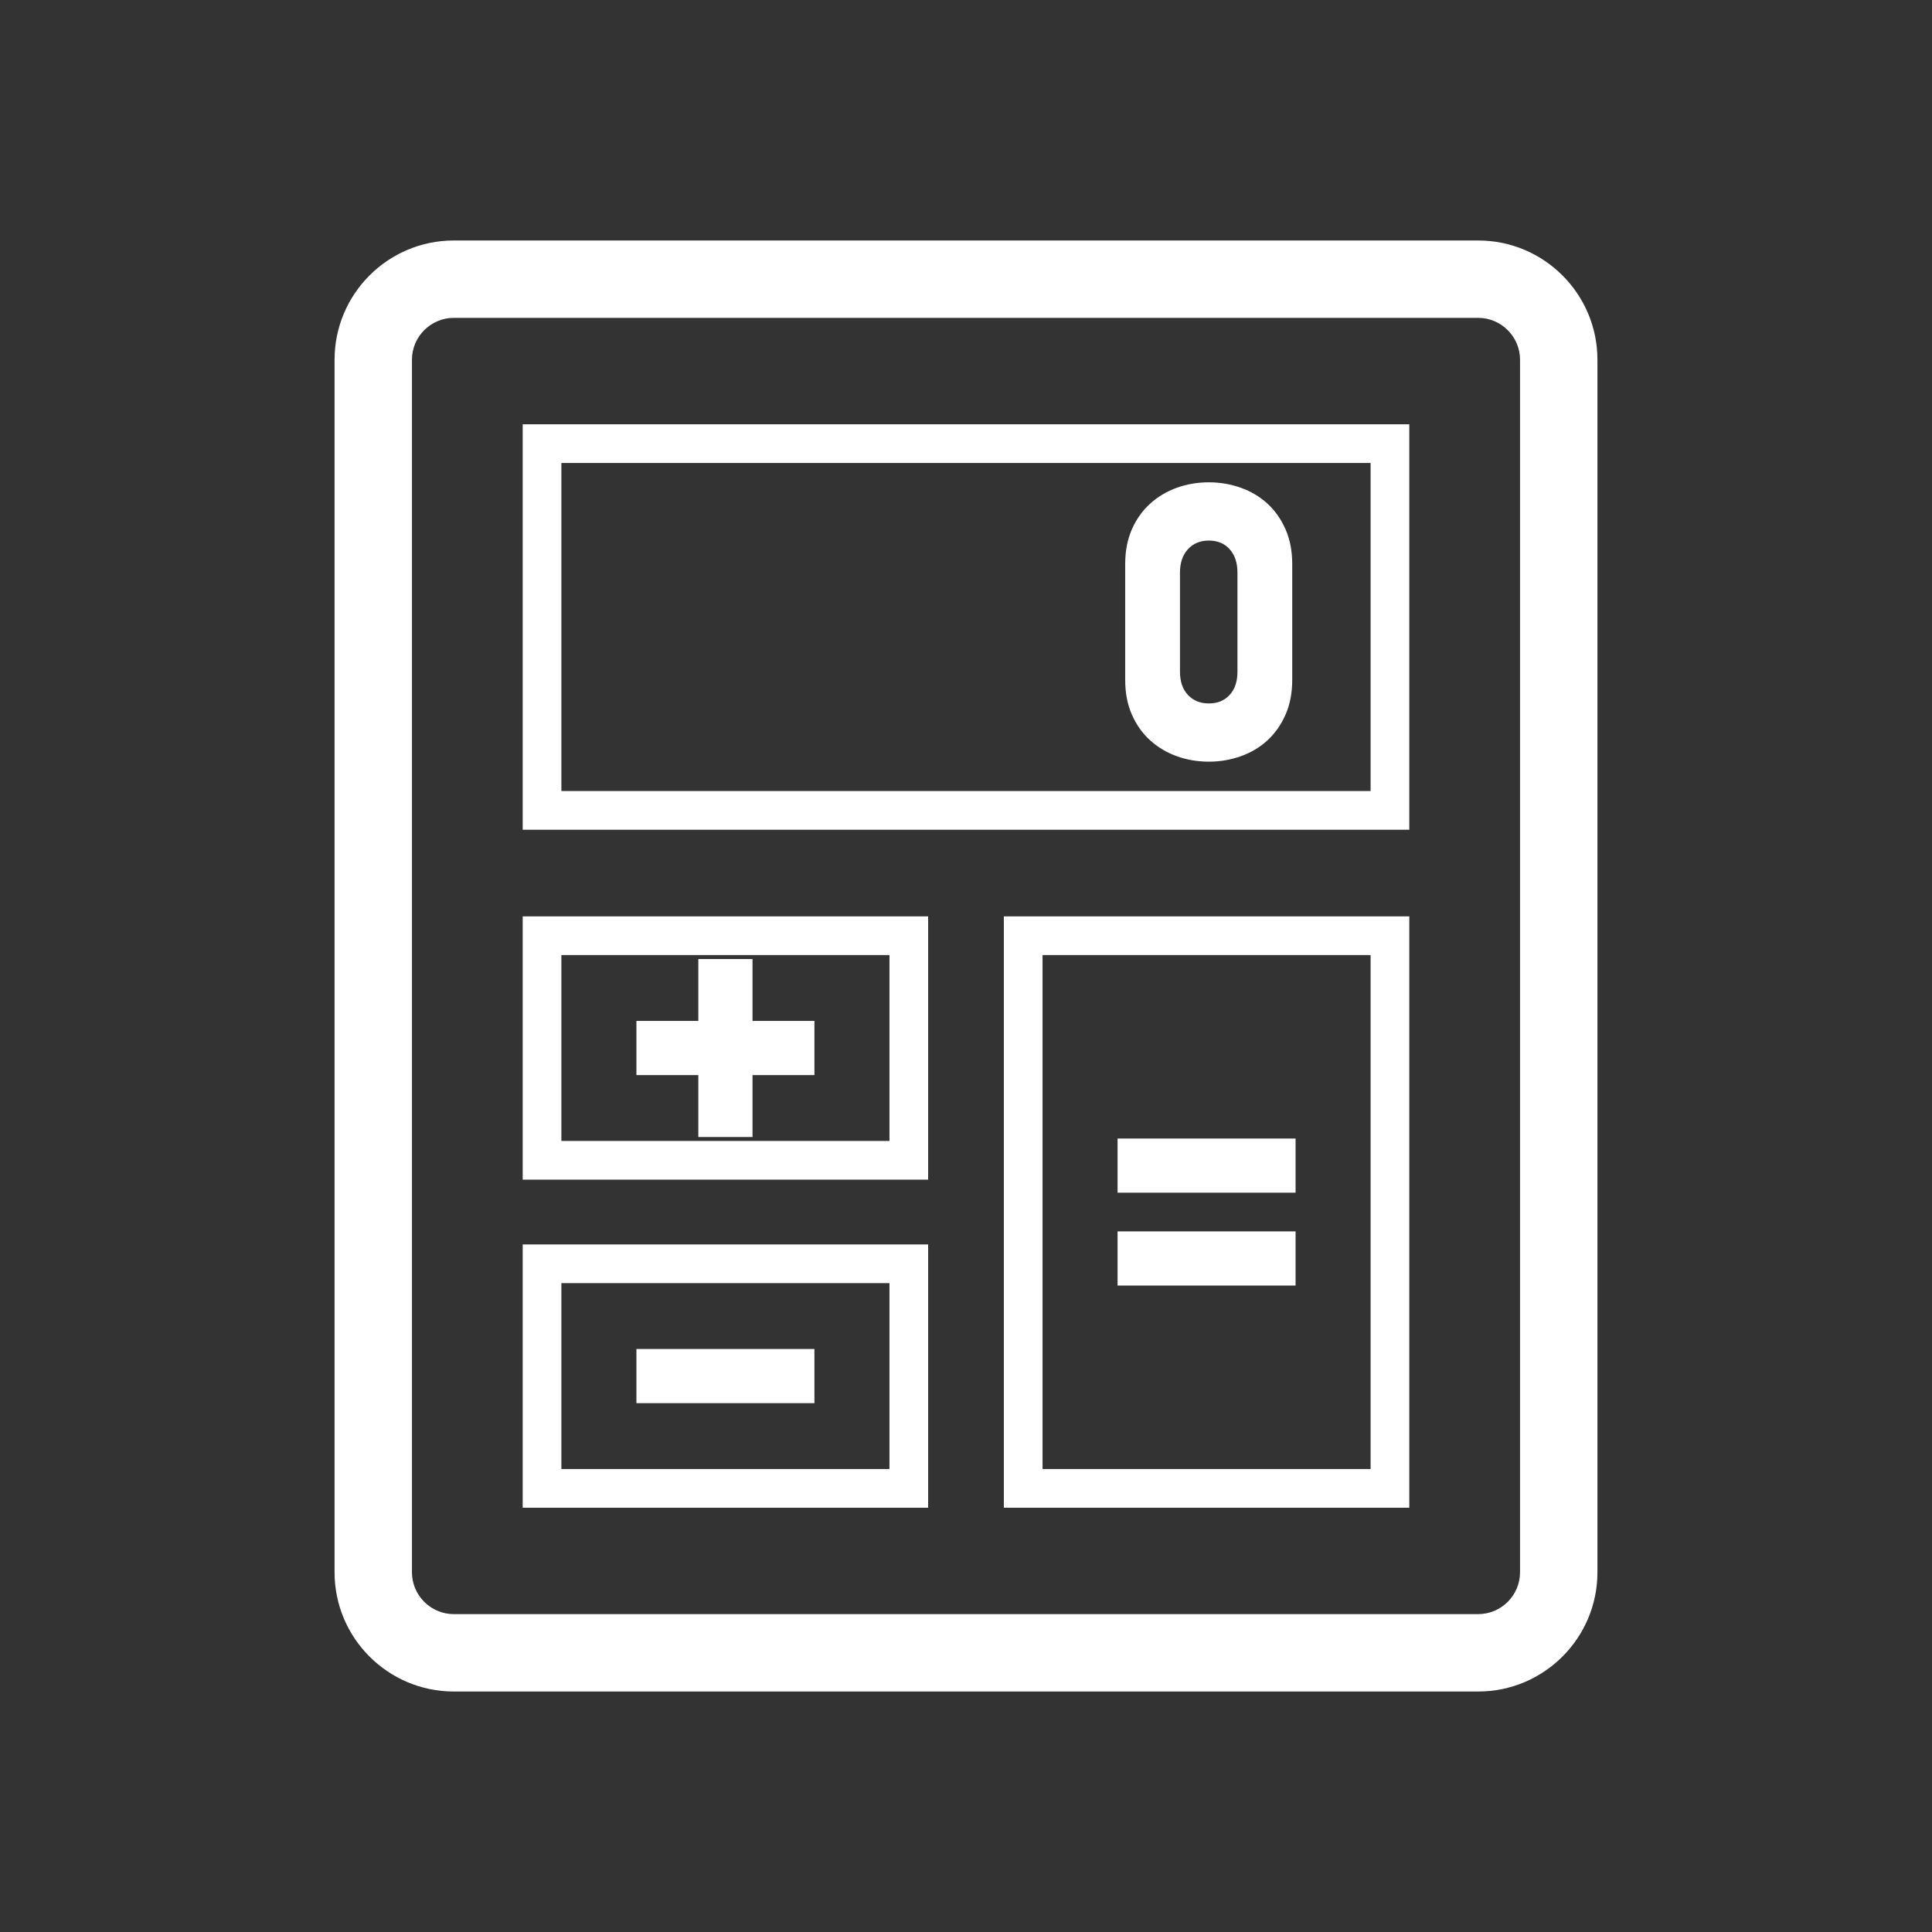 <svg width="124" height="124" viewBox="0 0 124 124" fill="none" xmlns="http://www.w3.org/2000/svg">
<rect x="0" y="0" width="124" height="124" fill="#333333" stroke="none"/>
<path d="M94.876 15.435H29.123C24.905 15.435 21.473 18.867 21.473 23.086V100.914C21.473 105.133 24.905 108.565 29.123 108.565H94.876C99.094 108.565 102.527 105.133 102.527 100.914V23.086C102.527 18.867 99.094 15.435 94.876 15.435ZM97.559 100.914C97.559 102.39 96.351 103.598 94.876 103.598H29.123C27.648 103.598 26.44 102.39 26.44 100.914V23.086C26.44 21.61 27.648 20.401 29.123 20.401H94.876C96.351 20.401 97.559 21.61 97.559 23.086V100.914Z" fill="white"/>
<path d="M52.271 86.581H40.847V90.058H52.271V86.581Z" fill="white"/>
<path d="M83.153 73.073H71.728V76.55H83.153V73.073Z" fill="white"/>
<path d="M83.153 79.034H71.728V82.51H83.153V79.034Z" fill="white"/>
<path d="M44.82 72.976H48.298V69.002H52.271V65.525H48.298V61.552H44.82V65.525H40.847V69.002H44.82V72.976Z" fill="white"/>
<path d="M73.827 47.523C74.321 47.968 74.891 48.307 75.535 48.538C76.178 48.769 76.864 48.885 77.59 48.885C78.3 48.885 78.981 48.769 79.633 48.538C80.285 48.307 80.854 47.968 81.342 47.523C81.829 47.077 82.216 46.528 82.505 45.875C82.794 45.224 82.938 44.476 82.938 43.635V36.206C82.938 35.364 82.794 34.617 82.505 33.965C82.216 33.313 81.829 32.764 81.342 32.319C80.854 31.873 80.285 31.535 79.633 31.303C78.981 31.072 78.3 30.956 77.59 30.956C76.864 30.956 76.179 31.072 75.535 31.303C74.891 31.535 74.321 31.873 73.827 32.319C73.331 32.764 72.939 33.313 72.65 33.965C72.361 34.617 72.217 35.364 72.217 36.206V43.635C72.217 44.476 72.361 45.224 72.65 45.875C72.939 46.528 73.331 47.077 73.827 47.523ZM75.733 36.763C75.733 36.124 75.903 35.618 76.245 35.249C76.586 34.88 77.034 34.694 77.588 34.694C78.143 34.694 78.587 34.88 78.921 35.249C79.256 35.618 79.423 36.124 79.423 36.763V43.099C79.423 43.739 79.256 44.24 78.921 44.603C78.587 44.966 78.143 45.148 77.588 45.148C77.034 45.148 76.586 44.966 76.245 44.603C75.903 44.24 75.733 43.739 75.733 43.099V36.763Z" fill="white"/>
<path d="M36.031 27.231H33.548V29.715V50.77V53.254H36.031H87.968H90.452V50.77V29.715V27.231H87.968H36.031ZM87.968 50.77H36.031V29.715H87.968V50.77H87.968Z" fill="white"/>
<path d="M36.031 58.815H33.548V61.298V73.23V75.713H36.031H57.087H59.57V73.23V61.298V58.815H57.087H36.031ZM57.087 73.229H36.031V61.298H57.087V73.229Z" fill="white"/>
<path d="M36.031 79.871H33.548V82.354V94.285V96.769H36.031H57.087H59.57V94.285V82.354V79.871H57.087H36.031ZM57.087 94.285H36.031V82.354H57.087V94.285Z" fill="white"/>
<path d="M66.913 58.815H64.429V61.298V94.285V96.769H66.913H87.968H90.452V94.285V61.298V58.815H87.968H66.913ZM87.968 94.285H66.913V61.298H87.968V94.285Z" fill="white"/>
</svg>
